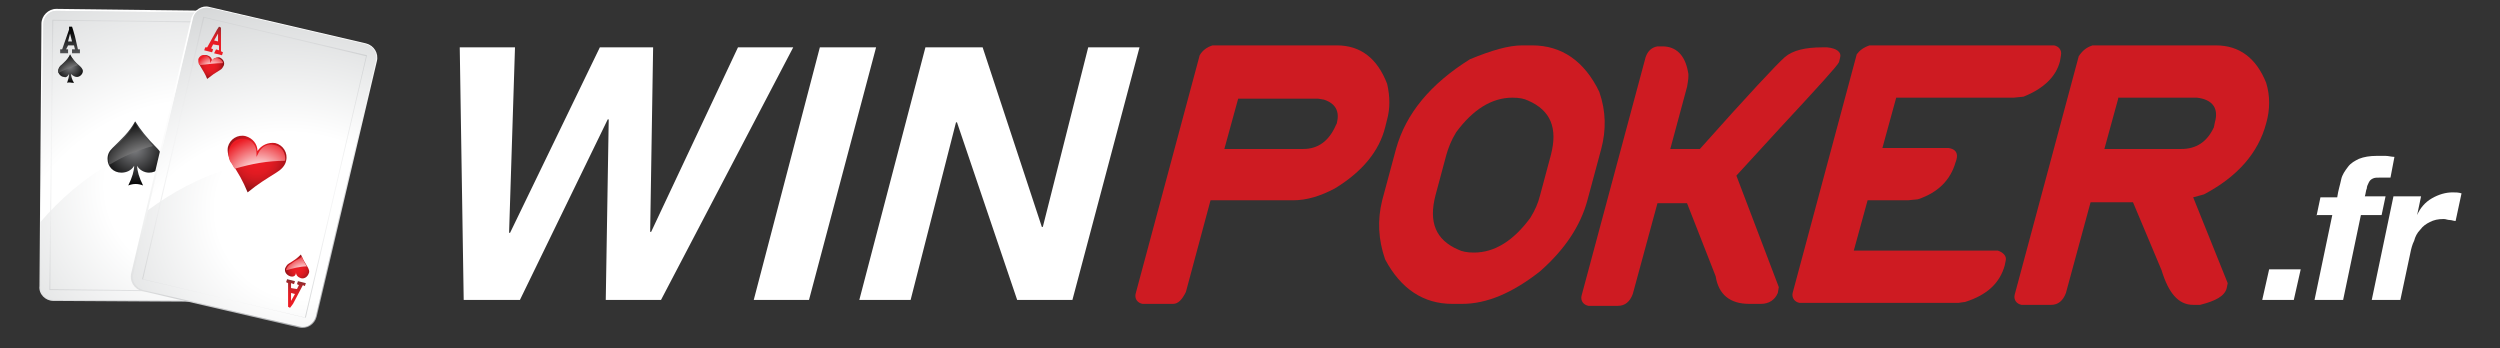 <?xml version="1.0" encoding="utf-8"?>
<!-- Generator: Adobe Illustrator 22.0.1, SVG Export Plug-In . SVG Version: 6.00 Build 0)  -->
<svg version="1.1" id="Calque_1" xmlns="http://www.w3.org/2000/svg" xmlns:xlink="http://www.w3.org/1999/xlink" x="0px" y="0px"
	 viewBox="0 0 253.4 35.3" style="enable-background:new 0 0 253.4 35.3;" xml:space="preserve">
<rect x="0" y="0" width="253.4" height="35.3" fill="#333333" stroke="none"/>
<style type="text/css">
	.st0{display:none;fill-rule:evenodd;clip-rule:evenodd;}
	.st1{display:none;}
	.st2{display:inline;}
	.st3{fill:#FFFFFF;}
	.st4{display:inline;fill:#CE1B22;}
	.st5{fill:#CE1B22;}
	.st6{fill-rule:evenodd;clip-rule:evenodd;fill:url(#SVGID_1_);}
	.st7{fill-rule:evenodd;clip-rule:evenodd;fill:url(#SVGID_2_);}
	.st8{fill-rule:evenodd;clip-rule:evenodd;fill:url(#SVGID_3_);}
	.st9{fill-rule:evenodd;clip-rule:evenodd;fill:url(#SVGID_4_);}
	.st10{fill-rule:evenodd;clip-rule:evenodd;fill:url(#SVGID_5_);}
	.st11{fill-rule:evenodd;clip-rule:evenodd;fill:url(#SVGID_6_);}
	.st12{fill-rule:evenodd;clip-rule:evenodd;fill:url(#SVGID_7_);}
	.st13{fill-rule:evenodd;clip-rule:evenodd;fill:url(#SVGID_8_);}
	.st14{fill-rule:evenodd;clip-rule:evenodd;fill:url(#SVGID_9_);}
	.st15{fill-rule:evenodd;clip-rule:evenodd;fill:url(#SVGID_10_);}
	.st16{fill-rule:evenodd;clip-rule:evenodd;fill:url(#SVGID_11_);}
	.st17{fill-rule:evenodd;clip-rule:evenodd;fill:url(#SVGID_12_);}
	.st18{display:none;opacity:0.5;fill-rule:evenodd;clip-rule:evenodd;fill:url(#SVGID_13_);}
	.st19{fill-rule:evenodd;clip-rule:evenodd;fill:url(#SVGID_14_);}
	.st20{fill-rule:evenodd;clip-rule:evenodd;fill:url(#SVGID_15_);}
	.st21{fill-rule:evenodd;clip-rule:evenodd;fill:url(#SVGID_16_);}
	.st22{fill-rule:evenodd;clip-rule:evenodd;fill:url(#SVGID_17_);}
	.st23{fill-rule:evenodd;clip-rule:evenodd;fill:url(#SVGID_18_);}
	.st24{fill-rule:evenodd;clip-rule:evenodd;fill:url(#SVGID_19_);}
	.st25{fill-rule:evenodd;clip-rule:evenodd;fill:url(#SVGID_20_);}
	.st26{fill-rule:evenodd;clip-rule:evenodd;fill:url(#SVGID_21_);}
	.st27{fill-rule:evenodd;clip-rule:evenodd;fill:url(#SVGID_22_);}
	.st28{fill-rule:evenodd;clip-rule:evenodd;fill:url(#SVGID_23_);}
	.st29{fill-rule:evenodd;clip-rule:evenodd;fill:url(#SVGID_24_);}
	.st30{fill-rule:evenodd;clip-rule:evenodd;fill:url(#SVGID_25_);}
	.st31{display:inline;fill:#FFFFFF;}
</style>
<rect class="st0" width="253.4" height="35.3"/>
<g id="Calque_1_1_" class="st1">
	<g class="st2">
		<path class="st3" d="M37.4,30.4V5.3h10.7c2,0,3.7,0.7,5.2,2c1.5,1.4,2.2,3.1,2.2,5c0,1.1-0.3,2.2-0.8,3.1
			c-0.6,0.9-1.4,1.6-2.3,2.1c1.2,0.6,2.1,1.3,2.8,2.4c0.7,1,1.1,2.2,1.1,3.4c0,2-0.8,3.7-2.5,5.1c-1.6,1.3-3.5,2-5.7,2H37.4z
			 M40.5,16.1H48c1.2,0,2.1-0.4,3-1.1s1.3-1.6,1.3-2.7c0-1.2-0.4-2.2-1.2-3s-1.8-1.2-3-1.2h-7.5L40.5,16.1L40.5,16.1z M40.5,27.6H48
			c1.3,0,2.5-0.4,3.5-1.2s1.5-1.9,1.5-3.1c0-1.3-0.5-2.3-1.5-3.2c-1-0.8-2.2-1.2-3.5-1.2h-7.5C40.5,18.9,40.5,27.6,40.5,27.6z"/>
		<path class="st3" d="M58.5,30.4l8.2-25.1h4l8.2,25.1h-3.2l-2.5-7.5h-9.1l-2.5,7.5H58.5z M65,20.1h7.3L68.7,9.2L65,20.1z"/>
		<path class="st3" d="M82.4,30.4V5.3h10.8c2.5,0,4.5,0.7,5.9,2c1.5,1.3,2.2,3.1,2.2,5.3c0,1.4-0.4,2.6-1.1,3.8
			c-0.8,1.1-1.8,1.9-3,2.4c0.9,0.6,1.6,1.4,2.1,2.3c0.6,1,0.8,2,0.8,3l0.2,4.9c0,0.3,0.2,0.6,0.5,1.1l0.2,0.3h-3.1l-0.1-0.2
			c-0.4-0.6-0.5-1.1-0.5-1.4l-0.2-4.7c0-1.2-0.5-2.2-1.6-3c-1-0.7-2.2-1.1-3.6-1.1h-6.4v10.4H82.4z M85.5,17.2h7.7
			c1.5,0,2.7-0.4,3.7-1.3c0.9-0.9,1.4-2,1.4-3.4s-0.5-2.5-1.4-3.3s-2.2-1.3-3.7-1.3h-7.7V17.2z"/>
		<path class="st3" d="M105.7,30.4V5.3h10.8c2.5,0,4.5,0.7,5.9,2c1.5,1.3,2.2,3.1,2.2,5.3c0,1.4-0.4,2.6-1.1,3.8
			c-0.8,1.1-1.8,1.9-3,2.4c0.9,0.6,1.6,1.4,2.1,2.3c0.6,1,0.8,2,0.8,3l0.2,4.9c0,0.3,0.2,0.6,0.5,1.1l0.2,0.3h-3.1l-0.1-0.2
			c-0.4-0.6-0.5-1.1-0.5-1.4l-0.2-4.7c0-1.2-0.5-2.2-1.6-3c-1-0.7-2.2-1.1-3.6-1.1h-6.4v10.4H105.7z M108.8,17.2h7.7
			c1.5,0,2.7-0.4,3.7-1.3c0.9-0.9,1.4-2,1.4-3.4s-0.5-2.5-1.4-3.3s-2.2-1.3-3.7-1.3h-7.7C108.8,7.9,108.8,17.2,108.8,17.2z"/>
		<path class="st3" d="M128.9,30.4V5.3h3.1v25.1H128.9z"/>
		<path class="st3" d="M137.4,30.4V5.3h17.3v3h-14.1V16h12.6v3h-12.6v8.4h14.1v3H137.4z"/>
		<path class="st3" d="M158.5,30.4V5.3h10.8c2.5,0,4.5,0.7,5.9,2c1.5,1.3,2.2,3.1,2.2,5.3c0,1.4-0.4,2.6-1.1,3.8
			c-0.8,1.1-1.8,1.9-3,2.4c0.9,0.6,1.6,1.4,2.1,2.3c0.6,1,0.8,2,0.8,3l0.2,4.9c0,0.3,0.2,0.6,0.5,1.1l0.2,0.3H174l-0.1-0.2
			c-0.4-0.6-0.5-1.1-0.5-1.4l-0.2-4.7c0-1.2-0.5-2.2-1.6-3c-1-0.7-2.2-1.1-3.6-1.1h-6.3v10.4H158.5z M161.7,17.2h7.7
			c1.5,0,2.7-0.4,3.7-1.3c0.9-0.9,1.4-2,1.4-3.4s-0.5-2.5-1.4-3.3s-2.2-1.3-3.7-1.3h-7.7V17.2z"/>
		<path class="st3" d="M181.8,30.4V5.3h17.3v3H185V16h12.6v3H185v8.4h14.1v3H181.8z"/>
	</g>
</g>
<g id="Calque_2_1_" class="st1">
	<path class="st4" d="M219.7,20.9h-8.4l0.4,0.4v8.8H208V5.3h11.7c5.5,0,8.6,3.2,8.6,7.8C228.2,17.5,225.1,20.9,219.7,20.9z
		 M219.7,8.7h-8.4l0.4,0.4v8l-0.4,0.4h8.4c3.3,0,4.8-1.8,4.8-4.4C224.5,10.4,223,8.7,219.7,8.7z"/>
	<path class="st4" d="M242.1,30.4c-7.9,0-12-5.1-12-12.5c0-7.5,4.1-12.9,12-12.9s12,5.4,12,12.9C254.1,25.3,249.8,30.4,242.1,30.4z
		 M242.1,8.4c-5.9,0-8.2,4.2-8.2,9.5c0,5.2,2.4,9.2,8.2,9.2c5.9,0,8.2-4,8.2-9.2S248,8.4,242.1,8.4z"/>
	<path class="st4" d="M261.9,30.1h-3.7V5.3h3.7V30.1z M279.7,30.1h-5.3l-12.2-12.5l11.9-12.2h5.2L267,17.6v0.1L279.7,30.1z"/>
	<path class="st4" d="M301.4,30.1h-19V5.3h19v3.4h-15.7l0.4,0.4v6.5l-0.4,0.4h14.2v3.4h-14.2l0.4,0.4v6.6l-0.4,0.4h15.7V30.1z"/>
	<path class="st4" d="M328.2,30.1h-4.1l-3.2-6.5c-1.1-2.3-2.8-3.4-6-3.4h-5.6l0.4,0.3v9.6H306V5.3h11.2c4.7,0,8.7,2.4,8.7,7.5
		c0,3-2.1,5.4-4.7,6.2v0.1c1,0.4,2.2,1.5,2.9,3L328.2,30.1z M317.3,8.7h-7.9l0.4,0.4v7.3l-0.4,0.4h7.6c3.4,0,5.3-1.7,5.3-4
		C322.2,9.8,320.2,8.7,317.3,8.7z"/>
</g>
<g id="Calque_3" class="st1">
	<g>
		<g class="st2">
			<g>
				<path class="st5" d="M-0.3,27.9l3.7,5.3l3.7-5.3l-3.7-5.3L-0.3,27.9z M5.3,30l1.3-2.2l-1.3-2.2l1.6,2.2L5.3,30z M0.8,27.8
					L3,31.5l-2.6-3.7L3,24.1L0.8,27.8z"/>
				<path class="st5" d="M-4.4,20.7v14.2c0,0.9,0.8,1.7,1.7,1.7H9.7c0.9,0,1.7-0.8,1.7-1.7V20.7c0-0.9-0.8-1.7-1.7-1.7H-2.7
					C-3.7,19.1-4.4,19.8-4.4,20.7z M-2.7,21.1c0-0.2,0.2-0.4,0.4-0.4H9.3c0.2,0,0.4,0.2,0.4,0.4v13.4c0,0.2-0.2,0.4-0.4,0.4H-2.3
					c-0.2,0-0.4-0.2-0.4-0.4V21.1z"/>
				<path class="st5" d="M9.9,27.4v-6.2c0-0.3-0.3-0.6-0.6-0.6H-2.3c-0.3,0-0.6,0.3-0.6,0.6v6.2h-1.3v-6.6c0-0.8,0.7-1.5,1.5-1.5
					H9.7c0.8,0,1.5,0.7,1.5,1.5v6.6H9.9z"/>
			</g>
			<g>
				<path class="st5" d="M19.3,31.2c0.6,0,1-0.4,1.3-0.7c0,0.2,0,0.3,0,0.4c-0.2,1-0.7,1.5-1.2,1.7c0.6-0.2,1.4-0.8,1.4-2
					c0,0,0,0.6,0,0.8c-0.1,1.2-1.4,1.4-1.9,1.4c-0.4,0-0.7,0-0.7,0v0.3h2.7h2.7v-0.3c0,0-2.1,0.2-2.4-2c0,0,0-0.2,0-0.4
					c0.4,0.3,0.8,0.7,1.4,0.7c1.3,0,2.3-1,2.3-2.3c0-1-1-1.8-1.8-2.2c-1.5-0.9-2.2-3.3-2.2-3.3s-0.5,2.1-2.2,3.3
					c-0.7,0.5-1.8,1.3-1.8,2.2C17,30.1,18,31.2,19.3,31.2z M21.5,25.2c0.3,0.6,0.8,1.2,1.4,1.5c0.6,0.3,1.4,1,1.4,1.7v0.1
					c-0.1-0.7-0.8-1.2-1.4-1.5C22.2,26.8,21.8,25.9,21.5,25.2z M19.3,26.9c-0.6,0.4-1.6,1.1-1.6,1.9c0,0.5,0.2,1,0.5,1.3
					c-0.4-0.4-0.7-0.9-0.7-1.5c0-0.8,0.9-1.5,1.5-1.9c1.5-1,1.9-2.9,1.9-2.9s0,0.1,0.1,0.2C20.8,24.6,20.5,26,19.3,26.9z"/>
				<path class="st5" d="M13,20.7v14.2c0,0.9,0.8,1.7,1.7,1.7h12.4c0.9,0,1.7-0.8,1.7-1.7V20.7c0-0.9-0.8-1.7-1.7-1.7H14.7
					C13.8,19.1,13,19.8,13,20.7z M14.7,21.1c0-0.2,0.2-0.4,0.4-0.4h11.6c0.2,0,0.4,0.2,0.4,0.4v13.4c0,0.2-0.2,0.4-0.4,0.4H15.1
					c-0.2,0-0.4-0.2-0.4-0.4V21.1z"/>
				<path class="st5" d="M27.3,27.4v-6.2c0-0.3-0.3-0.6-0.6-0.6H15.1c-0.3,0-0.6,0.3-0.6,0.6v6.2h-1.3v-6.6c0-0.8,0.7-1.5,1.5-1.5
					h12.4c0.8,0,1.5,0.7,1.5,1.5v6.6H27.3z"/>
			</g>
			<g>
				<path class="st5" d="M22.5,5.2c-0.6,0-1.2,0.2-1.6,0.5c-0.5-0.3-1-0.5-1.6-0.5c-1.5,0-2.7,1.2-2.7,2.7c0,1.1,0.9,1.9,1.8,2.5
					c1.6,1.2,2.6,3.5,2.6,3.5s1-2.4,2.6-3.5c0.9-0.6,1.8-1.4,1.8-2.5C25.3,6.4,24.1,5.2,22.5,5.2z M17.4,6.2
					c0.5-0.5,1.2-0.8,1.9-0.8c0.6,0,1.1,0.3,1.5,0.6c-0.1,0-0.2,0.2-0.2,0.2c-0.4-0.3-0.9-0.6-1.5-0.6C18.4,5.6,17.8,5.9,17.4,6.2z
					 M20.8,13.1c0,0-0.6-1.1-1.4-2.1c0.7,0.6,1.3,1.3,1.6,1.8C20.8,12.9,20.8,13.1,20.8,13.1z M23.3,10.2c-0.5,0.3-0.9,0.8-1.3,1.2
					c0.2-0.4,0.5-0.8,0.9-1.1c0.7-0.6,1.7-1.2,1.7-2.2c0-1.3-1-2.4-2.3-2.4c-0.4,0-0.7,0-0.9,0.1c0.3-0.2,0.7-0.3,1.1-0.3
					c1.3,0,2.4,1.1,2.4,2.4C24.9,9,24.1,9.7,23.3,10.2z"/>
				<path class="st5" d="M27.1-0.1H14.7c-0.9,0-1.7,0.8-1.7,1.7v14.2c0,0.9,0.8,1.7,1.7,1.7h12.4c0.9,0,1.7-0.8,1.7-1.7V1.6
					C28.8,0.7,28-0.1,27.1-0.1z M27.1,15.4c0,0.2-0.2,0.4-0.4,0.4H15.1c-0.2,0-0.4-0.2-0.4-0.4V2c0-0.2,0.2-0.4,0.4-0.4h11.6
					c0.2,0,0.4,0.2,0.4,0.4V15.4z"/>
				<path class="st5" d="M14.5,8.2V2c0-0.3,0.3-0.6,0.6-0.6h11.6c0.3,0,0.6,0.3,0.6,0.6v6.2h1.3V1.6c0-0.8-0.7-1.5-1.5-1.5H14.7
					c-0.8,0-1.5,0.7-1.5,1.5v6.6H14.5z"/>
			</g>
			<g>
				<path class="st5" d="M6.1,12c1.2,0,2.2-1,2.2-2.2s-1-2.2-2.2-2.2c-0.2,0-0.4,0-0.6,0.1c0.1-0.3,0.2-0.6,0.2-1
					c0-1.2-1-2.2-2.2-2.2s-2.2,1-2.2,2.2c0,0.4,0.1,0.7,0.2,1C1.3,7.6,1.1,7.6,0.9,7.6c-1.2,0-2.2,1-2.2,2.2s1,2.2,2.2,2.2
					c0.8,0,1.8-0.4,2.2-1.1c0,0.2,0,0.4,0,0.4c-0.4,2.5-2.6,2.3-2.6,2.3v0.3h2.9h2.9v-0.4c0,0-0.1,0-0.2,0c-0.7,0-2.3-0.1-2.4-1.3
					c0-0.2,0-0.8,0-0.8c0.1,1.1,0.8,1.6,1.5,1.9c-0.6-0.3-1.2-0.8-1.4-2c0,0,0-0.2,0-0.4C4.1,11.6,5.2,12,6.1,12z M1,8.2
					C0.3,8.1-0.3,8.3-0.8,8.7c0.4-0.6,1.2-1,2-0.8C1.3,7.9,1.4,8,1.5,8l0.2,0.5C1.5,8.3,1.2,8.2,1,8.2z M3.1,5.4
					C2.5,5.4,2,5.6,1.7,6c0.3-0.6,1-0.9,1.7-0.9c1.1,0,2,0.9,2,2c0,0.3-0.1,0.6-0.2,0.9c0.2-0.1,0.4-0.1,0.6-0.1c1.1,0,2,0.9,2,2
					c0,0.7-0.4,1.4-1,1.7c0.4-0.4,0.7-0.9,0.7-1.5c0-1.1-0.9-1.9-1.9-1.9c-0.2,0-0.4,0-0.6,0.1C5.1,8,5.2,7.7,5.2,7.4
					C5.1,6.3,4.2,5.4,3.1,5.4z"/>
				<path class="st5" d="M9.7-0.1H-2.7c-0.9,0-1.7,0.8-1.7,1.7v14.2c0,0.9,0.8,1.7,1.7,1.7H9.7c0.9,0,1.7-0.8,1.7-1.7V1.6
					C11.4,0.7,10.6-0.1,9.7-0.1z M9.7,15.4c0,0.2-0.2,0.4-0.4,0.4H-2.3c-0.2,0-0.4-0.2-0.4-0.4V2c0-0.2,0.2-0.4,0.4-0.4H9.3
					c0.2,0,0.4,0.2,0.4,0.4V15.4z"/>
				<path class="st5" d="M-2.9,8.2V2c0-0.3,0.2-0.6,0.6-0.6H9.3c0.3,0,0.6,0.3,0.6,0.6v6.2h1.3V1.6c0-0.8-0.7-1.5-1.5-1.5H-2.7
					c-0.8,0-1.5,0.7-1.5,1.5v6.6H-2.9z"/>
			</g>
		</g>
	</g>
	<g class="st2">
		<path class="st5" d="M21.7,6.5c0,4.5-8.2,12-8.2,12S5.4,10.9,5.4,6.4s3.7-8.1,8.1-8.1C18-1.6,21.7,2.1,21.7,6.5z"/>
		<path class="st5" d="M5.2,12.6c4.5,0,12,8.2,12,8.2s-7.6,8.1-12.1,8.1S-3,25.2-3,20.8S0.7,12.6,5.2,12.6z"/>
		<path class="st5" d="M21.8,28.8c-4.5,0-12-8.2-12-8.2s7.6-8.1,12.1-8.1s8.1,3.7,8.1,8.1C29.9,25.2,26.3,28.9,21.8,28.8z"/>
		<g>
			<path class="st5" d="M13.5,16.7c0,11.7-9.3,17.8-9.3,17.8h18.5C22.7,34.6,13.5,28.5,13.5,16.7z"/>
		</g>
	</g>
</g>
<g id="Calque_2">
	<g>
		
			<linearGradient id="SVGID_1_" gradientUnits="userSpaceOnUse" x1="4.912" y1="21.901" x2="32.65" y2="33.108" gradientTransform="matrix(0.873 0.487 -0.487 0.873 12.184 -15.507)">
			<stop  offset="0" style="stop-color:#FFFFFF"/>
			<stop  offset="0.214" style="stop-color:#FBFBFB"/>
			<stop  offset="0.426" style="stop-color:#EFF0F0"/>
			<stop  offset="0.636" style="stop-color:#DBDCDD"/>
			<stop  offset="0.844" style="stop-color:#C0C1C3"/>
			<stop  offset="1" style="stop-color:#A6A8AB"/>
		</linearGradient>
		<path class="st6" d="M5.7,0.9L22,1.1c0.8,0,1.5,0.7,1.4,1.5l-0.3,26.6c0,0.8-0.7,1.5-1.5,1.4L5.4,30.5c-0.8,0-1.5-0.7-1.4-1.5
			L4.2,2.4C4.2,1.6,4.9,0.9,5.7,0.9z"/>
		
			<radialGradient id="SVGID_2_" cx="23.405" cy="26.275" r="27.707" gradientTransform="matrix(0.873 0.487 -0.487 0.873 12.184 -15.507)" gradientUnits="userSpaceOnUse">
			<stop  offset="0" style="stop-color:#FFFFFF"/>
			<stop  offset="0.33" style="stop-color:#FFFFFF"/>
			<stop  offset="1" style="stop-color:#D0D2D3"/>
		</radialGradient>
		<path class="st7" d="M5.7,1.1L22,1.3c0.7,0,1.3,0.6,1.3,1.3L23,29.2c0,0.7-0.6,1.3-1.3,1.3L5.4,30.4c-0.7,0-1.3-0.6-1.3-1.3
			L4.4,2.4C4.4,1.7,5,1.1,5.7,1.1z"/>
		
			<radialGradient id="SVGID_3_" cx="29.23" cy="35.742" r="37.879" gradientTransform="matrix(0.873 0.487 -0.487 0.873 12.184 -15.507)" gradientUnits="userSpaceOnUse">
			<stop  offset="0" style="stop-color:#FFFFFF"/>
			<stop  offset="0.52" style="stop-color:#FFFFFF"/>
			<stop  offset="1" style="stop-color:#D0D2D3"/>
		</radialGradient>
		<path class="st8" d="M5.7,1.1L22,1.3c0.7,0,1.3,0.6,1.3,1.3l-0.1,11.2C14,13.4,7.9,18.1,4.1,22.5L4.4,2.4C4.4,1.7,5,1.1,5.7,1.1z"
			/>
		
			<radialGradient id="SVGID_4_" cx="16.193" cy="16.937" r="21.349" gradientTransform="matrix(0.904 0.428 -0.428 0.904 6.429 -6.026)" gradientUnits="userSpaceOnUse">
			<stop  offset="0" style="stop-color:#FFFFFF"/>
			<stop  offset="0.29" style="stop-color:#FFFFFF"/>
			<stop  offset="1" style="stop-color:#BBBDBF"/>
		</radialGradient>
		<path class="st9" d="M5.3,2l17.1,0.2l-0.3,27.4L5,29.4L5.3,2L5.3,2z M5.4,2.1L5.1,29.3L22,29.5l0.3-27.2L5.4,2.1z"/>
		
			<linearGradient id="SVGID_5_" gradientUnits="userSpaceOnUse" x1="4.255" y1="7.709" x2="5.596" y2="10.127" gradientTransform="matrix(0.904 0.428 -0.428 0.904 6.429 -6.026)">
			<stop  offset="0" style="stop-color:#000000"/>
			<stop  offset="0.195" style="stop-color:#0B0B0B"/>
			<stop  offset="0.54" style="stop-color:#28292A"/>
			<stop  offset="0.994" style="stop-color:#57585A"/>
			<stop  offset="1" style="stop-color:#58595B"/>
		</linearGradient>
		<path class="st10" d="M7,2.7l0.3,0l0,0L7.4,3l0.2,0.7l0,0L7.9,5l0.2,0l0,0.4l-0.8,0l0-0.4l0.3,0L7.5,4.6l-0.6,0L6.7,5l0.2,0l0,0.4
			l-0.8,0l0-0.4l0.2,0l0,0L7,3l0,0L7,2.7L7,2.7z M6.9,4.2L6.9,4.2l0.4,0L7.1,3.4L6.9,4.2z"/>
		
			<linearGradient id="SVGID_6_" gradientUnits="userSpaceOnUse" x1="26.275" y1="23.148" x2="27.578" y2="25.498" gradientTransform="matrix(0.904 0.428 -0.428 0.904 6.429 -6.026)">
			<stop  offset="0" style="stop-color:#000000"/>
			<stop  offset="0.195" style="stop-color:#0B0B0B"/>
			<stop  offset="0.54" style="stop-color:#28292A"/>
			<stop  offset="0.994" style="stop-color:#57585A"/>
			<stop  offset="1" style="stop-color:#58595B"/>
		</linearGradient>
		<path class="st11" d="M20.4,28.9l-0.3,0l0,0L20,28.6l-0.2-0.7l0,0l-0.3-1.4l-0.2,0l0-0.4l0.8,0l0,0.4l-0.3,0l0.1,0.5l0.6,0
			l0.1-0.5l-0.2,0l0-0.4l0.8,0l0,0.4l-0.2,0l0,0l-0.6,2l0,0L20.4,28.9L20.4,28.9z M20.5,27.4L20.5,27.4l-0.4,0l0.2,0.8L20.5,27.4z"
			/>
		
			<radialGradient id="SVGID_7_" cx="16.169" cy="25.983" r="4.855" gradientTransform="matrix(0.873 0.487 -0.487 0.873 12.184 -15.507)" gradientUnits="userSpaceOnUse">
			<stop  offset="0" style="stop-color:#808184"/>
			<stop  offset="0.78" style="stop-color:#000000"/>
			<stop  offset="1" style="stop-color:#000000"/>
		</radialGradient>
		<path class="st12" d="M12.3,17.5c-0.8,0-1.4-0.6-1.4-1.4c0-0.5,0.2-0.8,0.5-1.1c0.9-0.9,1.7-1.6,2.3-2.7c0.5,0.8,1.2,1.7,2.2,2.7
			c0.3,0.3,0.6,0.7,0.6,1.2c0,0.7-0.6,1.3-1.4,1.3c-0.5,0-1-0.3-1.2-0.7c0,0.5,0.2,1.2,0.6,2c-0.5-0.2-1-0.2-1.5,0
			c0.4-0.8,0.6-1.5,0.6-2C13.3,17.3,12.8,17.5,12.3,17.5z"/>
		
			<radialGradient id="SVGID_8_" cx="18.601" cy="27.839" r="6.037" gradientTransform="matrix(0.873 0.487 -0.487 0.873 12.184 -15.507)" gradientUnits="userSpaceOnUse">
			<stop  offset="0" style="stop-color:#E6E7E8"/>
			<stop  offset="0.492" style="stop-color:#6E6E6F"/>
			<stop  offset="0.841" style="stop-color:#1F1F1F"/>
			<stop  offset="1" style="stop-color:#000000"/>
		</radialGradient>
		<path class="st13" d="M15.5,14.8c-0.6-0.7-1.3-1.5-1.8-2.3c-0.6,1-1.4,1.8-2.2,2.6c-0.3,0.3-0.5,0.6-0.5,1.1c0,0.2,0,0.3,0.1,0.5
			C12.4,15.9,13.9,15.2,15.5,14.8z"/>
		<g>
			
				<radialGradient id="SVGID_9_" cx="26.531" cy="30.966" r="1.895" gradientTransform="matrix(0.873 0.487 -0.487 0.873 12.184 -15.507)" gradientUnits="userSpaceOnUse">
				<stop  offset="0" style="stop-color:#808184"/>
				<stop  offset="0.78" style="stop-color:#000000"/>
				<stop  offset="1" style="stop-color:#000000"/>
			</radialGradient>
			<path class="st14" d="M20.9,23.8c0.3,0,0.6,0.3,0.6,0.6c0,0.2-0.1,0.4-0.2,0.5c-0.4,0.4-0.8,0.7-1,1.2c-0.2-0.4-0.5-0.8-1-1.2
				c-0.1-0.1-0.3-0.3-0.3-0.5c0-0.3,0.3-0.6,0.6-0.6c0.2,0,0.4,0.1,0.6,0.3c0-0.2-0.1-0.6-0.3-0.9c0.2,0.1,0.4,0.1,0.7,0
				c-0.2,0.4-0.3,0.7-0.3,0.9C20.5,23.9,20.7,23.8,20.9,23.8z"/>
			
				<radialGradient id="SVGID_10_" cx="27.062" cy="31.051" r="2.09" gradientTransform="matrix(0.873 0.487 -0.487 0.873 12.184 -15.507)" gradientUnits="userSpaceOnUse">
				<stop  offset="0" style="stop-color:#E6E7E8"/>
				<stop  offset="0.492" style="stop-color:#6E6E6F"/>
				<stop  offset="0.841" style="stop-color:#1F1F1F"/>
				<stop  offset="1" style="stop-color:#000000"/>
			</radialGradient>
			<path class="st15" d="M20.6,23.3c-0.2,0.1-0.3,0-0.5,0c0.1,0.2,0.3,0.6,0.2,0.8l0,0.1l-0.1-0.1c-0.1-0.2-0.3-0.3-0.5-0.3
				c-0.3,0-0.6,0.2-0.6,0.6c0,0.2,0.1,0.4,0.2,0.5c0,0,0.1,0.1,0.1,0.1c0.6-0.3,1.3-0.6,2-0.8c-0.1-0.2-0.3-0.4-0.5-0.4
				c-0.2,0-0.4,0.1-0.5,0.3l-0.1,0.1l0-0.1C20.3,23.9,20.5,23.5,20.6,23.3z"/>
		</g>
		<g>
			
				<radialGradient id="SVGID_11_" cx="6.378" cy="21.91" r="2.188" gradientTransform="matrix(0.873 0.487 -0.487 0.873 12.184 -15.507)" gradientUnits="userSpaceOnUse">
				<stop  offset="0" style="stop-color:#808184"/>
				<stop  offset="0.78" style="stop-color:#000000"/>
				<stop  offset="1" style="stop-color:#000000"/>
			</radialGradient>
			<path class="st16" d="M6.5,7.8c-0.3,0-0.6-0.3-0.6-0.6c0-0.2,0.1-0.4,0.2-0.5c0.4-0.4,0.8-0.7,1-1.2c0.2,0.4,0.5,0.8,1,1.2
				c0.1,0.1,0.3,0.3,0.3,0.5c0,0.3-0.3,0.6-0.6,0.6c-0.2,0-0.4-0.1-0.6-0.3c0,0.2,0.1,0.6,0.3,0.9C7.2,8.4,7,8.3,6.8,8.4
				C6.9,8.1,7,7.8,7,7.5C6.9,7.7,6.7,7.9,6.5,7.8z"/>
			
				<radialGradient id="SVGID_12_" cx="7.489" cy="22.747" r="2.733" gradientTransform="matrix(0.873 0.487 -0.487 0.873 12.184 -15.507)" gradientUnits="userSpaceOnUse">
				<stop  offset="0" style="stop-color:#E6E7E8"/>
				<stop  offset="0.492" style="stop-color:#6E6E6F"/>
				<stop  offset="0.841" style="stop-color:#1F1F1F"/>
				<stop  offset="1" style="stop-color:#000000"/>
			</radialGradient>
			<path class="st17" d="M7.9,6.6c-0.3-0.3-0.6-0.7-0.8-1C6.9,6,6.5,6.4,6.1,6.7C6,6.9,5.9,7,5.9,7.2c0,0.1,0,0.2,0,0.2
				C6.5,7.1,7.2,6.8,7.9,6.6z"/>
		</g>
	</g>
	
		<radialGradient id="SVGID_13_" cx="242.591" cy="406.312" r="6.408" gradientTransform="matrix(-0.952 4.532 -0.79 -0.166 567.54 -1014.753)" gradientUnits="userSpaceOnUse">
		<stop  offset="0" style="stop-color:#000000"/>
		<stop  offset="0.193" style="stop-color:#555555"/>
		<stop  offset="0.375" style="stop-color:#9E9E9E"/>
		<stop  offset="0.524" style="stop-color:#D2D2D2"/>
		<stop  offset="0.636" style="stop-color:#F3F3F3"/>
		<stop  offset="0.698" style="stop-color:#FFFFFF"/>
	</radialGradient>
	<path class="st18" d="M12.3,16.6c-2.4,11.3-2.7,20.9-0.7,21.3c2,0.4,5.5-8.5,7.9-19.8c2.4-11.3,2.7-20.9,0.7-21.3
		C18.2-3.6,14.7,5.3,12.3,16.6z"/>
	<g>
		
			<linearGradient id="SVGID_14_" gradientUnits="userSpaceOnUse" x1="21.394" y1="14.452" x2="33.215" y2="42.3" gradientTransform="matrix(0.998 -5.683605e-02 5.683605e-02 0.998 -2.02 -7.696)">
			<stop  offset="0" style="stop-color:#FFFFFF"/>
			<stop  offset="0.214" style="stop-color:#FBFBFB"/>
			<stop  offset="0.426" style="stop-color:#EFF0F0"/>
			<stop  offset="0.636" style="stop-color:#DBDCDD"/>
			<stop  offset="0.844" style="stop-color:#C0C1C3"/>
			<stop  offset="1" style="stop-color:#A6A8AB"/>
		</linearGradient>
		<path class="st19" d="M21.2,0.7l15.9,3.7c0.8,0.2,1.3,1,1.1,1.8l-6.1,25.9c-0.2,0.8-1,1.3-1.8,1.1l-15.9-3.7
			c-0.8-0.2-1.3-1-1.1-1.8l6.1-25.9C19.7,1,20.5,0.5,21.2,0.7z"/>
		
			<radialGradient id="SVGID_15_" cx="31.288" cy="30.782" r="27.561" gradientTransform="matrix(0.998 -5.683605e-02 5.683605e-02 0.998 -2.02 -7.696)" gradientUnits="userSpaceOnUse">
			<stop  offset="0" style="stop-color:#FFFFFF"/>
			<stop  offset="0.33" style="stop-color:#FFFFFF"/>
			<stop  offset="1" style="stop-color:#D0D2D3"/>
		</radialGradient>
		<path class="st20" d="M21.2,0.8l15.9,3.7c0.7,0.2,1.2,0.9,1,1.6L32,32.1c-0.2,0.7-0.9,1.2-1.6,1l-15.9-3.7c-0.7-0.2-1.2-0.9-1-1.6
			l6.1-25.9C19.8,1.1,20.5,0.7,21.2,0.8z"/>
		
			<radialGradient id="SVGID_16_" cx="28.765" cy="40.13" r="33.188" gradientTransform="matrix(0.998 -5.683605e-02 5.683605e-02 0.998 -2.02 -7.696)" gradientUnits="userSpaceOnUse">
			<stop  offset="0" style="stop-color:#FFFFFF"/>
			<stop  offset="0.52" style="stop-color:#FFFFFF"/>
			<stop  offset="1" style="stop-color:#D0D2D3"/>
		</radialGradient>
		<path class="st21" d="M21.2,0.8l15.9,3.7c0.7,0.2,1.2,0.9,1,1.6l-2.6,10.9c-8.9-2.4-15.9,0.9-20.5,4.3l4.6-19.6
			C19.8,1.1,20.5,0.7,21.2,0.8z"/>
		
			<radialGradient id="SVGID_17_" cx="25.475" cy="17.47" r="20.997" gradientTransform="matrix(0.993 -0.123 0.123 0.993 -1.8 3.393)" gradientUnits="userSpaceOnUse">
			<stop  offset="0" style="stop-color:#FFFFFF"/>
			<stop  offset="0.29" style="stop-color:#FFFFFF"/>
			<stop  offset="1" style="stop-color:#BBBDBF"/>
		</radialGradient>
		<path class="st22" d="M20.6,1.7l16.6,3.9L31,32.2l-16.6-3.9L20.6,1.7L20.6,1.7z M20.7,1.8l-6.2,26.5l16.4,3.9l6.2-26.5L20.7,1.8z"
			/>
		
			<radialGradient id="SVGID_18_" cx="26.636" cy="25.314" r="4.615" gradientTransform="matrix(0.998 -5.683605e-02 5.683605e-02 0.998 -2.02 -7.696)" gradientUnits="userSpaceOnUse">
			<stop  offset="0" style="stop-color:#EC1C24"/>
			<stop  offset="0.203" style="stop-color:#E91C24"/>
			<stop  offset="0.341" style="stop-color:#E01B22"/>
			<stop  offset="0.46" style="stop-color:#D11920"/>
			<stop  offset="0.567" style="stop-color:#BB161D"/>
			<stop  offset="0.668" style="stop-color:#A01318"/>
			<stop  offset="0.763" style="stop-color:#7D0F13"/>
			<stop  offset="0.853" style="stop-color:#540A0D"/>
			<stop  offset="0.938" style="stop-color:#270506"/>
			<stop  offset="1" style="stop-color:#000000"/>
		</radialGradient>
		<path class="st23" d="M27.9,14.5c0.8,0.2,1.3,1,1.1,1.8c-0.1,0.5-0.5,0.9-1,1.2c-1.1,0.7-1.8,1.1-2.9,2c-0.5-1.2-0.9-1.9-1.7-3.1
			c-0.2-0.4-0.4-1-0.3-1.5c0.2-0.8,1-1.3,1.8-1.1c0.7,0.2,1.2,0.8,1.2,1.5C26.5,14.7,27.2,14.4,27.9,14.5z"/>
		
			<radialGradient id="SVGID_19_" cx="26.753" cy="27.612" r="5.342" gradientTransform="matrix(0.998 -5.683605e-02 5.683605e-02 0.998 -2.02 -7.696)" gradientUnits="userSpaceOnUse">
			<stop  offset="0" style="stop-color:#FFFFFF"/>
			<stop  offset="0.19" style="stop-color:#FFFFFF"/>
			<stop  offset="0.84" style="stop-color:#EC1C24"/>
			<stop  offset="1" style="stop-color:#EC1C24"/>
		</radialGradient>
		<path class="st24" d="M28.9,16.3c0.1-0.7-0.3-1.5-1.1-1.6c-0.7-0.2-1.3,0.2-1.6,0.8l-0.2,0.4l0-0.4c0-0.7-0.4-1.3-1.1-1.4
			c-0.8-0.2-1.5,0.3-1.7,1.1c-0.1,0.5,0,1.1,0.3,1.4c0.1,0.2,0.2,0.4,0.3,0.5C25.5,16.6,27.1,16.3,28.9,16.3z"/>
		<g>
			<g>
				
					<linearGradient id="SVGID_20_" gradientUnits="userSpaceOnUse" x1="23.81" y1="2.176" x2="23.115" y2="4.598" gradientTransform="matrix(0.993 -0.123 0.123 0.993 -1.8 3.393)">
					<stop  offset="0" style="stop-color:#832D2F"/>
					<stop  offset="0.109" style="stop-color:#A0282C"/>
					<stop  offset="0.242" style="stop-color:#BB2429"/>
					<stop  offset="0.386" style="stop-color:#D12027"/>
					<stop  offset="0.544" style="stop-color:#E01E25"/>
					<stop  offset="0.728" style="stop-color:#E91C24"/>
					<stop  offset="1" style="stop-color:#EC1C24"/>
				</linearGradient>
				<path class="st25" d="M22.2,2.7l0.2,0.1l0,0l0,0.3l0,0.7l0,0l0,1.4l0.2,0.1l-0.1,0.3l-0.8-0.2L21.9,5l0.3,0.1l0-0.5l-0.6-0.1
					l-0.2,0.4l0.2,0.1l-0.1,0.3l-0.8-0.2l0.1-0.3L21,4.8l0,0L22,3l0,0L22.2,2.7L22.2,2.7z M21.7,4.1L21.7,4.1l0.4,0.1l0-0.8
					L21.7,4.1z"/>
				
					<radialGradient id="SVGID_21_" cx="22.512" cy="15.672" r="1.861" gradientTransform="matrix(0.998 -5.683605e-02 5.683605e-02 0.998 -2.02 -7.696)" gradientUnits="userSpaceOnUse">
					<stop  offset="0" style="stop-color:#EC1C24"/>
					<stop  offset="0.203" style="stop-color:#E91C24"/>
					<stop  offset="0.341" style="stop-color:#E01B22"/>
					<stop  offset="0.46" style="stop-color:#D11920"/>
					<stop  offset="0.567" style="stop-color:#BB161D"/>
					<stop  offset="0.668" style="stop-color:#A01318"/>
					<stop  offset="0.763" style="stop-color:#7D0F13"/>
					<stop  offset="0.853" style="stop-color:#540A0D"/>
					<stop  offset="0.938" style="stop-color:#270506"/>
					<stop  offset="1" style="stop-color:#000000"/>
				</radialGradient>
				<path class="st26" d="M22.2,5.8c0.3,0.1,0.6,0.4,0.5,0.8c-0.1,0.2-0.2,0.4-0.4,0.5C21.8,7.4,21.5,7.6,21,8
					c-0.2-0.5-0.4-0.8-0.7-1.3c-0.1-0.2-0.2-0.4-0.1-0.6c0.1-0.3,0.4-0.6,0.8-0.5c0.3,0.1,0.5,0.3,0.5,0.6
					C21.6,5.9,21.9,5.8,22.2,5.8z"/>
				
					<radialGradient id="SVGID_22_" cx="22.633" cy="16.199" r="2.046" gradientTransform="matrix(0.998 -5.683605e-02 5.683605e-02 0.998 -2.02 -7.696)" gradientUnits="userSpaceOnUse">
					<stop  offset="0" style="stop-color:#FFFFFF"/>
					<stop  offset="0.19" style="stop-color:#FFFFFF"/>
					<stop  offset="0.84" style="stop-color:#EC1C24"/>
					<stop  offset="1" style="stop-color:#EC1C24"/>
				</radialGradient>
				<path class="st27" d="M22.6,6.4c0-0.2-0.2-0.4-0.5-0.5c-0.3-0.1-0.6,0.1-0.7,0.3l-0.1,0.2l0-0.2c0-0.3-0.2-0.5-0.5-0.6
					c-0.3-0.1-0.6,0.1-0.7,0.4c0,0.2,0,0.4,0.1,0.6l0,0C21.1,6.5,21.8,6.4,22.6,6.4z"/>
			</g>
			<g>
				<g>
					
						<radialGradient id="SVGID_23_" cx="30.237" cy="36.7" r="1.861" gradientTransform="matrix(0.998 -5.683605e-02 5.683605e-02 0.998 -2.02 -7.696)" gradientUnits="userSpaceOnUse">
						<stop  offset="0" style="stop-color:#EC1C24"/>
						<stop  offset="0.203" style="stop-color:#E91C24"/>
						<stop  offset="0.341" style="stop-color:#E01B22"/>
						<stop  offset="0.46" style="stop-color:#D11920"/>
						<stop  offset="0.567" style="stop-color:#BB161D"/>
						<stop  offset="0.668" style="stop-color:#A01318"/>
						<stop  offset="0.763" style="stop-color:#7D0F13"/>
						<stop  offset="0.853" style="stop-color:#540A0D"/>
						<stop  offset="0.938" style="stop-color:#270506"/>
						<stop  offset="1" style="stop-color:#000000"/>
					</radialGradient>
					<path class="st28" d="M29.4,28c-0.3-0.1-0.6-0.4-0.5-0.8c0.1-0.2,0.2-0.4,0.4-0.5c0.5-0.3,0.8-0.5,1.2-0.9
						c0.2,0.5,0.4,0.8,0.7,1.3c0.1,0.2,0.2,0.4,0.1,0.6c-0.1,0.3-0.4,0.6-0.8,0.5c-0.3-0.1-0.5-0.3-0.5-0.6C30,28,29.7,28.1,29.4,28
						z"/>
					
						<radialGradient id="SVGID_24_" cx="30.662" cy="37.491" r="2.66" gradientTransform="matrix(0.998 -5.683605e-02 5.683605e-02 0.998 -2.02 -7.696)" gradientUnits="userSpaceOnUse">
						<stop  offset="0" style="stop-color:#FFFFFF"/>
						<stop  offset="0.19" style="stop-color:#FFFFFF"/>
						<stop  offset="0.84" style="stop-color:#EC1C24"/>
						<stop  offset="1" style="stop-color:#EC1C24"/>
					</radialGradient>
					<path class="st29" d="M30.6,26c-0.2,0.2-0.4,0.3-0.6,0.4c-0.2,0.1-0.4,0.3-0.6,0.4c-0.2,0.1-0.3,0.3-0.4,0.5c0,0,0,0.1,0,0.1
						c0.7-0.2,1.4-0.4,2.1-0.4C30.9,26.7,30.7,26.3,30.6,26z"/>
				</g>
				
					<linearGradient id="SVGID_25_" gradientUnits="userSpaceOnUse" x1="28.442" y1="28.734" x2="27.739" y2="31.188" gradientTransform="matrix(0.993 -0.123 0.123 0.993 -1.8 3.393)">
					<stop  offset="0" style="stop-color:#832D2F"/>
					<stop  offset="0.109" style="stop-color:#A0282C"/>
					<stop  offset="0.242" style="stop-color:#BB2429"/>
					<stop  offset="0.386" style="stop-color:#D12027"/>
					<stop  offset="0.544" style="stop-color:#E01E25"/>
					<stop  offset="0.728" style="stop-color:#E91C24"/>
					<stop  offset="1" style="stop-color:#EC1C24"/>
				</linearGradient>
				<path class="st30" d="M29.4,31.2l-0.2-0.1l0,0l0-0.3l0-0.7l0,0l0-1.4l-0.2-0.1l0.1-0.3l0.8,0.2l-0.1,0.3l-0.3-0.1l0,0.5l0.6,0.1
					l0.2-0.4l-0.2-0.1l0.1-0.3l0.8,0.2l-0.1,0.3l-0.2-0.1l0,0l-1,1.9l0,0L29.4,31.2L29.4,31.2z M29.9,29.8L29.9,29.8l-0.4-0.1l0,0.8
					L29.9,29.8z"/>
			</g>
		</g>
	</g>
	<g>
		<path class="st3" d="M233.2,27.3l-0.7,3.1h-3.2l0.7-3.1H233.2z"/>
		<path class="st3" d="M234.8,21.9l0.4-1.9h1.7c0.1-0.7,0.3-1.3,0.4-1.8s0.4-0.9,0.7-1.3c0.3-0.4,0.7-0.6,1.1-0.8
			c0.5-0.2,1.1-0.3,1.8-0.3c0.3,0,0.6,0,0.9,0c0.3,0,0.6,0.1,0.9,0.1l-0.4,2.1c-0.1,0-0.3,0-0.5,0c-0.2,0-0.3,0-0.5,0
			c-0.4,0-0.6,0-0.8,0.1c-0.2,0.1-0.3,0.2-0.4,0.4c-0.1,0.2-0.2,0.4-0.2,0.6c-0.1,0.2-0.1,0.5-0.2,0.8h2.1l-0.4,1.9h-2.1l-1.8,8.6
			h-2.9l1.8-8.6H234.8z"/>
		<path class="st3" d="M245.4,19.9l-0.4,1.9l0,0c0.3-0.7,0.8-1.3,1.5-1.7s1.4-0.6,2.1-0.6c0.3,0,0.6,0,0.9,0.1l-0.6,2.8
			c-0.2,0-0.4-0.1-0.6-0.1c-0.2,0-0.4-0.1-0.6-0.1c-0.6,0-1,0.1-1.4,0.3c-0.4,0.2-0.7,0.4-1,0.8c-0.3,0.3-0.5,0.7-0.6,1.1
			c-0.2,0.4-0.3,0.8-0.4,1.3l-1,4.7h-2.9l2.2-10.5H245.4z"/>
	</g>
	<g>
		<path class="st3" d="M61.4,30.4l0.3-18.3h-0.1l-8.9,18.3H47L46.6,4.8h5.6l-0.6,18.8h0.1l9.1-18.8h5.4l-0.3,18.7h0.1l8.8-18.7h5.6
			L67,30.4H61.4z"/>
		<path class="st3" d="M88.8,4.8l-6.8,25.6h-5.6l6.7-25.6H88.8z"/>
		<path class="st3" d="M99.6,4.8l6,18.2h0.1l4.6-18.2h5.2l-6.8,25.6h-5.6l-6.1-18h-0.1l-4.6,18h-5.2l6.7-25.6H99.6z"/>
	</g>
</g>
<g class="st1">
	<path class="st31" d="M50.3,5h10.8c1.7,0,3,0.2,3.9,0.7s1.6,1,2.1,1.6c0.4,0.6,0.7,1.3,0.8,1.9c0.1,0.7,0.1,1.2,0.1,1.7
		c-0.1,0.7-0.2,1.5-0.5,2.1c-0.3,0.7-0.7,1.3-1.1,1.8c-0.5,0.5-1,1-1.6,1.3c-0.6,0.4-1.3,0.6-2,0.7l0,0.1c2.4,0.8,3.5,2.5,3.3,5.3
		c-0.1,0.7-0.3,1.4-0.6,2.3c-0.3,0.9-0.9,1.8-1.7,2.6c-0.8,0.8-1.8,1.5-3.1,2.1c-1.3,0.6-2.9,0.9-4.8,0.9H42.8L50.3,5z M48.3,26.5
		h6.3c0.4,0,0.9,0,1.6,0c0.7,0,1.4-0.1,2.1-0.4c0.7-0.2,1.4-0.6,2-1.1c0.6-0.5,1-1.3,1.2-2.3c0.1-0.3,0.1-0.7,0.1-1.1
		c0-0.4-0.1-0.9-0.4-1.3s-0.7-0.8-1.3-1.1c-0.6-0.3-1.5-0.4-2.6-0.4h-6.6L48.3,26.5z M51.5,15.5h6.6c1.1,0,2-0.1,2.6-0.4
		c0.7-0.3,1.2-0.6,1.6-1c0.4-0.4,0.7-0.8,0.8-1.3c0.2-0.5,0.3-0.8,0.3-1.2c0-0.3,0-0.6,0-0.9c0-0.3-0.2-0.7-0.4-1
		c-0.2-0.3-0.6-0.6-1.1-0.8c-0.5-0.2-1.2-0.3-2.1-0.3h-6.2L51.5,15.5z"/>
	<path class="st31" d="M81.6,5h4.6l2.1,25h-4.5l-0.4-6.6h-10L69,30.1h-4.7L81.6,5z M82.7,9.4L82.7,9.4l-7.1,10.7h7.6L82.7,9.4z"/>
	<path class="st31" d="M96.9,5h10.8c0.5,0,1.2,0,2.1,0.1c0.9,0.1,1.7,0.4,2.5,0.8c0.8,0.4,1.5,1.1,2,1.9c0.5,0.9,0.7,2,0.6,3.6
		c-0.2,2-0.8,3.5-1.9,4.6c-1.1,1.1-2.6,1.8-4.4,2.2l0,0.1c1,0.4,1.7,1,2,1.8c0.3,0.8,0.4,1.7,0.3,2.8c-0.1,0.9-0.2,1.7-0.4,2.6
		c-0.2,0.9-0.4,1.7-0.4,2.6c0,0.4,0,0.7,0,1.1c0,0.4,0.1,0.7,0.3,1h-4.6c-0.1-0.3-0.1-0.6-0.1-0.9c0-0.3,0-0.6,0-1
		c0.1-0.9,0.2-1.9,0.5-2.8c0.2-0.9,0.4-1.8,0.5-2.7c0.1-0.7,0-1.3-0.2-1.7c-0.2-0.4-0.6-0.7-1-0.9c-0.4-0.2-0.9-0.3-1.5-0.3
		c-0.6,0-1.1-0.1-1.7-0.1H97l-3.1,10.3h-4.5L96.9,5z M98,16.4h6.4c1.9,0,3.4-0.4,4.4-1.2c1.1-0.8,1.7-1.9,1.8-3.4
		c0.1-0.7,0-1.2-0.2-1.7c-0.2-0.4-0.5-0.8-0.9-1c-0.4-0.2-0.9-0.4-1.4-0.5c-0.5-0.1-1.1-0.1-1.7-0.1h-6.1L98,16.4z"/>
	<path class="st31" d="M120.6,5h10.8c0.5,0,1.2,0,2.1,0.1c0.9,0.1,1.7,0.4,2.5,0.8c0.8,0.4,1.5,1.1,2,1.9c0.5,0.9,0.7,2,0.6,3.6
		c-0.2,2-0.8,3.5-1.9,4.6c-1.1,1.1-2.6,1.8-4.4,2.2l0,0.1c1,0.4,1.7,1,2,1.8c0.3,0.8,0.4,1.7,0.3,2.8c-0.1,0.9-0.2,1.7-0.4,2.6
		c-0.2,0.9-0.4,1.7-0.4,2.6c0,0.4,0,0.7,0,1.1c0,0.4,0.1,0.7,0.3,1h-4.6c-0.1-0.3-0.1-0.6-0.1-0.9c0-0.3,0-0.6,0-1
		c0.1-0.9,0.2-1.9,0.5-2.8c0.2-0.9,0.4-1.8,0.5-2.7c0.1-0.7,0-1.3-0.2-1.7c-0.2-0.4-0.6-0.7-1-0.9c-0.4-0.2-0.9-0.3-1.5-0.3
		c-0.6,0-1.1-0.1-1.7-0.1h-5.2l-3.1,10.3h-4.5L120.6,5z M121.6,16.4h6.4c1.9,0,3.4-0.4,4.4-1.2c1.1-0.8,1.7-1.9,1.8-3.4
		c0.1-0.7,0-1.2-0.2-1.7c-0.2-0.4-0.5-0.8-0.9-1c-0.4-0.2-0.9-0.4-1.4-0.5c-0.5-0.1-1.1-0.1-1.7-0.1h-6.1L121.6,16.4z"/>
	<path class="st31" d="M144.3,5h4.4l-7.5,25h-4.4L144.3,5z"/>
	<path class="st31" d="M152.9,5h18.2L170,8.8h-13.9l-2,6.6H167l-1.1,3.6H153l-2.2,7.3h14l-1.1,3.8h-18.3L152.9,5z"/>
	<path class="st31" d="M173.9,5h10.8c0.5,0,1.2,0,2.1,0.1c0.9,0.1,1.7,0.4,2.5,0.8c0.8,0.4,1.5,1.1,2,1.9c0.5,0.9,0.7,2,0.6,3.6
		c-0.2,2-0.8,3.5-1.9,4.6c-1.1,1.1-2.6,1.8-4.4,2.2l0,0.1c1,0.4,1.7,1,2,1.8c0.3,0.8,0.4,1.7,0.3,2.8c-0.1,0.9-0.2,1.7-0.4,2.6
		c-0.2,0.9-0.4,1.7-0.4,2.6c0,0.4,0,0.7,0,1.1c0,0.4,0.1,0.7,0.3,1h-4.6c-0.1-0.3-0.1-0.6-0.1-0.9c0-0.3,0-0.6,0-1
		c0.1-0.9,0.2-1.9,0.5-2.8c0.2-0.9,0.4-1.8,0.5-2.7c0.1-0.7,0-1.3-0.2-1.7c-0.2-0.4-0.6-0.7-1-0.9c-0.4-0.2-0.9-0.3-1.5-0.3
		c-0.6,0-1.1-0.1-1.7-0.1H174l-3.1,10.3h-4.5L173.9,5z M175,16.4h6.4c1.9,0,3.4-0.4,4.4-1.2c1.1-0.8,1.7-1.9,1.8-3.4
		c0.1-0.7,0-1.2-0.2-1.7c-0.2-0.4-0.5-0.8-0.9-1c-0.4-0.2-0.9-0.4-1.4-0.5c-0.5-0.1-1.1-0.1-1.7-0.1h-6.1L175,16.4z"/>
	<path class="st31" d="M197.6,5h18.2l-1.1,3.8h-13.9l-2,6.6h12.9l-1.1,3.6h-12.9l-2.2,7.3h14l-1.1,3.8h-18.3L197.6,5z"/>
</g>
<g id="Calque_3_1_" class="st1">
</g>
<g>
	<path class="st5" d="M122.9,4.6h12.6c2.4,0,4.1,1.3,5.1,3.9c0.3,1.3,0.3,2.5,0,3.6l-0.2,0.8c-0.6,2.4-2.3,4.5-5.1,6.2
		c-1.5,0.8-2.9,1.2-4.2,1.2h-8.4l-2.5,9.3c-0.4,0.8-0.8,1.2-1.3,1.2h-3.1c-0.5-0.1-0.8-0.5-0.7-1l6.5-24.2
		C121.9,5.1,122.3,4.8,122.9,4.6z M125.5,10l-1.4,5.1h8c1.5,0,2.6-0.8,3.3-2.4l0.1-0.2c0.3-1.2-0.1-2-1.3-2.4l-0.6-0.1H125.5z"/>
	<path class="st5" d="M154.3,4.6h1c3,0,5.3,1.6,6.8,4.7c0.7,2,0.7,3.9,0.2,5.8l-1.4,5.2c-0.7,2.6-2.3,5-4.8,7.2
		c-2.8,2.2-5.4,3.3-7.9,3.3h-1c-2.9,0-5.2-1.5-6.8-4.5c-0.7-2-0.8-4-0.3-6l1.4-5.2c1-3.6,3.5-6.6,7.5-9.1
		C151.2,5.1,152.9,4.6,154.3,4.6z M146.6,15.7l-1.1,4.1c-0.7,2.7,0,4.5,2.3,5.5c0.4,0.2,0.9,0.3,1.6,0.3c2.1,0,4-1.2,5.7-3.5
		c0.5-0.8,0.8-1.5,1-2.3l1.1-4.1c0.7-2.7,0-4.5-2.3-5.5c-0.4-0.2-0.9-0.3-1.6-0.3c-2.1,0-4,1.2-5.7,3.5
		C147.1,14.2,146.8,15,146.6,15.7z"/>
	<path class="st5" d="M168,4.7h0.5c1.4,0,2.3,0.9,2.6,2.6c0.1,0.4,0,0.9-0.1,1.5l-1.7,6.3h3c4.9-5.5,7.8-8.6,8.6-9.3
		c0.8-0.7,2.1-1,3.8-1h0.5c1,0.1,1.5,0.5,1.3,1.1l-0.1,0.4c-0.1,0.3-2.1,2.5-6,6.7l-4.4,4.8l4.3,11.3l-0.1,0.6
		c-0.3,0.7-0.9,1.1-1.7,1.1h-1.2c-1.9,0-3.1-0.9-3.4-2.8l-2.9-7.4h-3l-2.5,9.2c-0.3,0.8-0.8,1.2-1.5,1.2h-3c-0.5-0.1-0.8-0.5-0.7-1
		l6.5-24.2C167,5.2,167.4,4.8,168,4.7z"/>
	<path class="st5" d="M189.5,4.6h18.7c0.5,0.1,0.8,0.5,0.7,1l-0.1,0.6c-0.4,1.6-1.7,2.8-3.7,3.6l-1,0.1h-11.9l-1.4,5.1h6.7
		c0.7,0.1,1,0.5,0.8,1.2l-0.1,0.3c-0.5,1.7-1.7,3-3.8,3.7l-1,0.1h-4.1l-1.4,5.1h14.6c0.6,0.2,0.9,0.6,0.8,1l-0.1,0.5
		c-0.5,1.8-1.8,3-4,3.7l-0.7,0.1h-16.1c-0.5-0.1-0.8-0.5-0.7-1l6.5-24.2C188.5,5.1,188.9,4.8,189.5,4.6z"/>
	<path class="st5" d="M212.1,4.6h12.5c2.4,0,4.1,1.3,5.1,3.8c0.4,1.3,0.4,2.7,0,4.1c-0.8,3-2.9,5.4-6.3,7.2l-1.1,0.3l3.5,8.7
		l-0.1,0.5c-0.2,0.8-1.1,1.3-2.7,1.7h-0.7c-1.5,0-2.5-1.2-3.2-3.5l-2.9-6.9h-4.3l-2.5,9.2c-0.3,0.8-0.8,1.2-1.5,1.2h-3
		c-0.5-0.1-0.8-0.5-0.7-1l6.5-24.2C211.1,5.1,211.5,4.8,212.1,4.6z M214.7,10l-1.4,5.1h7.8c1.5,0,2.6-0.7,3.3-2.2l0.1-0.5
		c0.4-1.4-0.2-2.3-1.8-2.5H214.7z"/>
</g>
</svg>
